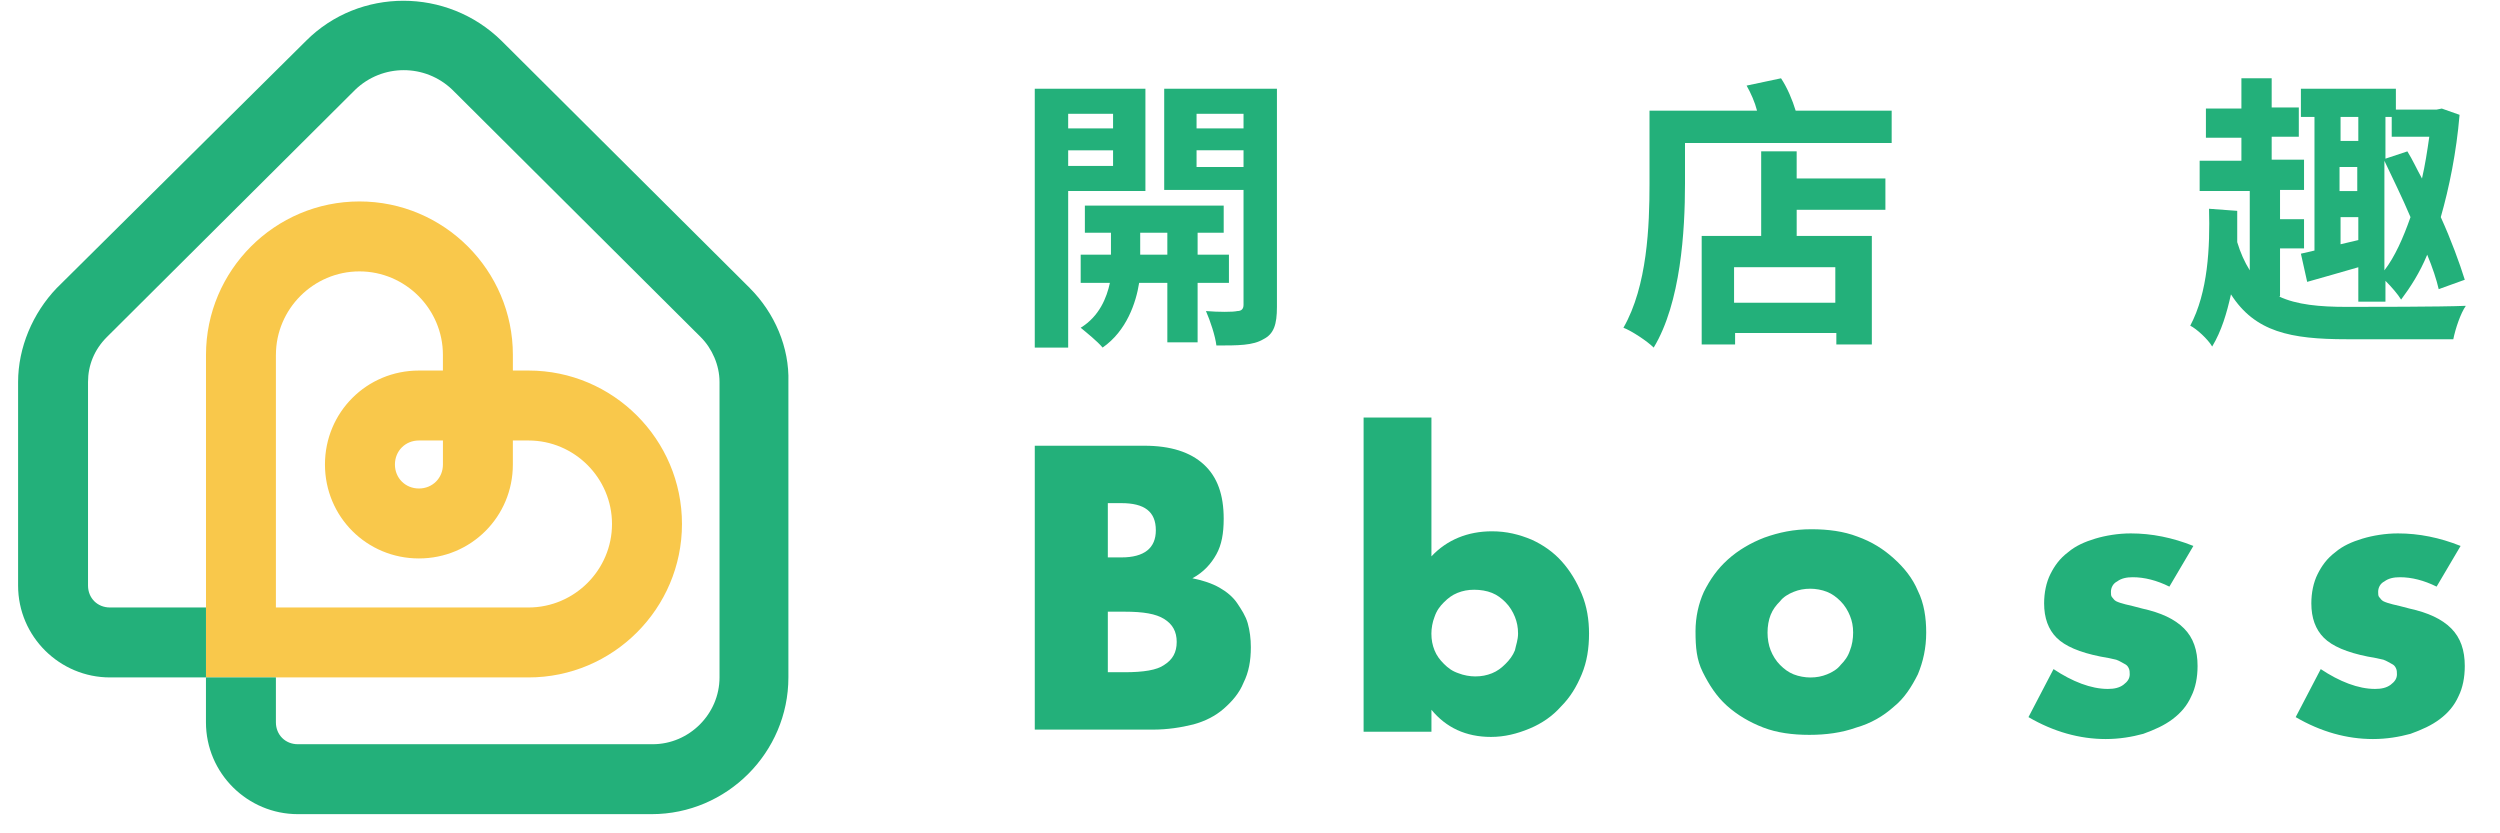 <svg fill="none" viewBox="0 0 138 46" xmlns="http://www.w3.org/2000/svg">
<g clip-path="url(#a)">
<path d="m29.175 37.394c4.667 0 8.47-3.803 8.47-8.47s-3.803-8.47-8.47-8.47h-0.864v-0.864c0-4.667-3.803-8.47-8.47-8.47s-8.47 3.803-8.47 8.47v17.804h17.804zm-13.944-17.804c0-2.535 2.074-4.609 4.609-4.609s4.609 2.074 4.609 4.609v0.864h-1.325c-2.881 0-5.186 2.305-5.186 5.186s2.305 5.186 5.186 5.186c2.881 0 5.186-2.305 5.186-5.186v-1.325h0.864c2.535 0 4.609 2.074 4.609 4.609s-2.074 4.609-4.609 4.609h-13.944v-13.944zm9.219 4.725v1.325c0 0.749-0.576 1.325-1.325 1.325-0.749 0-1.325-0.576-1.325-1.325 0-0.749 0.576-1.325 1.325-1.325h1.325z" fill="#F9C84B"/>
<path d="m41.39 15.902-13.713-13.656c-2.996-2.938-7.836-2.938-10.775 0l-13.771 13.656c-1.325 1.383-2.132 3.284-2.132 5.186v11.236c0 2.823 2.305 5.07 5.07 5.07h5.301v-3.861h-5.301c-0.691 0-1.21-0.518-1.21-1.21v-11.236c0-0.922 0.346-1.786 1.037-2.478l13.713-13.656c1.498-1.44 3.86-1.44 5.359 0l13.713 13.656c0.634 0.634 1.037 1.556 1.037 2.478v16.306c0 2.017-1.671 3.688-3.688 3.688h-19.59c-0.691 0-1.21-0.519-1.21-1.21v-2.478h-3.861v2.478c0 2.823 2.305 5.07 5.07 5.07h19.533c4.149 0 7.548-3.4 7.548-7.548v-16.306c0.058-1.901-0.749-3.803-2.132-5.186z" fill="#23B07A"/>
<path d="m58.963 10.544v8.643h-1.844v-14.289h6.108v5.647h-4.264zm0-4.264v0.807h2.478v-0.807h-2.478zm2.478 2.881v-0.864h-2.478v0.864h2.478zm4.667 6.453v3.284h-1.671v-3.284h-1.556c-0.173 1.095-0.691 2.651-2.017 3.572-0.288-0.346-0.864-0.807-1.21-1.095 1.037-0.634 1.44-1.671 1.613-2.478h-1.613v-1.556h1.671v-1.21h-1.44v-1.498h7.663v1.498h-1.44v1.21h1.729v1.556h-1.729zm-1.671-1.556v-1.21h-1.498v1.21h1.498zm6.05 2.881c0 0.98-0.173 1.498-0.749 1.786-0.576 0.346-1.383 0.346-2.593 0.346-0.058-0.519-0.346-1.383-0.576-1.901 0.691 0.058 1.498 0.058 1.728 0 0.231 0 0.346-0.115 0.346-0.346v-6.338h-4.379v-5.589h6.223v12.042zm-4.437-10.659v0.807h2.593v-0.807h-2.593zm2.593 2.938v-0.922h-2.593v0.922h2.593z" fill="#23B07A"/>
<path d="m104.42 6.108v1.786h-11.408v2.247c0 2.593-0.231 6.569-1.728 9.046-0.346-0.346-1.21-0.922-1.671-1.095 1.325-2.305 1.44-5.647 1.44-7.951v-4.033h5.935c-0.115-0.461-0.346-0.98-0.576-1.383l1.901-0.403c0.346 0.519 0.634 1.21 0.807 1.786h5.301zm-5.243 3.745h4.897v1.729h-4.897v1.44h4.148v5.992h-1.959v-0.634h-5.589v0.634h-1.844v-5.992h3.284v-4.667h1.959v1.498zm2.132 4.898h-5.589v1.959h5.589v-1.959z" fill="#23B07A"/>
<path d="m125.8 16.364c0.979 0.461 2.247 0.576 3.745 0.576 1.152 0 5.186 0 6.569-0.058-0.288 0.403-0.577 1.268-0.692 1.844h-5.877c-3.111 0-5.07-0.403-6.396-2.478-0.23 1.037-0.518 2.017-1.037 2.881-0.23-0.403-0.864-0.98-1.21-1.152 0.98-1.844 1.095-4.321 1.037-6.453l1.556 0.115v1.728c0.173 0.576 0.404 1.095 0.692 1.556v-4.379h-2.766v-1.671h2.305v-1.268h-1.959v-1.613h1.959v-1.671h1.671v1.613h1.498v1.613h-1.498v1.268h1.786v1.671h-1.325v1.613h1.325v1.613h-1.325v2.651h-0.058zm1.901-9.91h-0.691v-1.556h5.243v1.152h2.247l0.288-0.058 0.98 0.346c-0.173 2.074-0.576 4.033-1.037 5.647 0.576 1.268 1.037 2.535 1.325 3.457l-1.44 0.519c-0.116-0.519-0.346-1.21-0.634-1.901-0.404 0.98-0.922 1.786-1.441 2.478-0.173-0.288-0.518-0.691-0.864-1.037v1.152h-1.498v-1.901c-0.98 0.288-2.017 0.576-2.823 0.807l-0.346-1.556 0.749-0.173v-7.375h-0.058zm2.478 0h-0.98v1.325h0.98v-1.325zm-1.037 4.091h0.979v-1.325h-0.979v1.325zm1.037 2.708v-1.268h-0.98v1.498l0.98-0.231zm2.708-4.898c0.288 0.461 0.519 0.98 0.807 1.498 0.172-0.749 0.288-1.498 0.403-2.305h-2.074v-1.095h-0.346v2.305l1.21-0.403zm-1.268 6.569c0.577-0.749 1.037-1.786 1.441-2.938-0.461-1.095-0.98-2.132-1.441-3.111v6.05z" fill="#23B07A"/>
<path d="m57.119 24.604h6.05c1.44 0 2.535 0.346 3.284 1.037 0.749 0.691 1.095 1.671 1.095 2.996 0 0.807-0.115 1.44-0.403 1.959-0.288 0.518-0.691 0.98-1.325 1.325 0.576 0.115 1.095 0.288 1.498 0.519 0.403 0.23 0.749 0.518 0.98 0.864s0.461 0.692 0.576 1.095 0.173 0.864 0.173 1.325c0 0.749-0.115 1.383-0.403 1.959-0.23 0.576-0.634 1.037-1.095 1.44-0.461 0.403-1.037 0.691-1.671 0.864-0.691 0.173-1.44 0.288-2.247 0.288h-6.511v-15.672zm4.033 6.165h0.749c1.268 0 1.901-0.518 1.901-1.498 0-1.037-0.634-1.498-1.901-1.498h-0.749v2.996zm0 6.338h0.922c1.037 0 1.786-0.115 2.189-0.403 0.461-0.288 0.691-0.691 0.691-1.268s-0.23-0.98-0.691-1.268c-0.461-0.288-1.152-0.403-2.189-0.403h-0.922v3.342z" fill="#23B07A"/>
<path d="m79.015 23.048v7.663c0.864-0.922 2.017-1.383 3.342-1.383 0.807 0 1.498 0.173 2.189 0.461 0.634 0.288 1.21 0.691 1.671 1.21 0.461 0.519 0.807 1.095 1.095 1.786s0.403 1.44 0.403 2.189c0 0.807-0.115 1.556-0.403 2.247-0.288 0.692-0.634 1.268-1.152 1.786-0.461 0.519-1.037 0.922-1.728 1.21-0.692 0.288-1.383 0.461-2.132 0.461-1.383 0-2.478-0.518-3.284-1.498v1.21h-3.745v-17.343h3.745zm4.782 11.927c0-0.346-0.058-0.634-0.173-0.922s-0.288-0.576-0.519-0.807c-0.23-0.231-0.461-0.403-0.749-0.519s-0.634-0.173-0.98-0.173-0.634 0.058-0.922 0.173-0.519 0.288-0.749 0.519c-0.231 0.23-0.403 0.461-0.519 0.807-0.115 0.288-0.173 0.634-0.173 0.922 0 0.346 0.058 0.634 0.173 0.922s0.288 0.519 0.519 0.749c0.23 0.231 0.461 0.403 0.807 0.519 0.288 0.115 0.634 0.173 0.922 0.173 0.346 0 0.634-0.058 0.922-0.173 0.288-0.115 0.519-0.288 0.749-0.519 0.231-0.23 0.403-0.461 0.519-0.749 0.058-0.288 0.173-0.576 0.173-0.922z" fill="#23B07A"/>
<path d="m93.592 34.86c0-0.807 0.173-1.556 0.461-2.189 0.346-0.691 0.749-1.268 1.325-1.786 0.576-0.519 1.268-0.922 2.017-1.21 0.807-0.288 1.613-0.461 2.593-0.461 0.922 0 1.787 0.115 2.536 0.403 0.806 0.288 1.44 0.691 2.016 1.21 0.576 0.519 1.037 1.095 1.326 1.786 0.345 0.691 0.46 1.498 0.46 2.305 0 0.864-0.172 1.613-0.46 2.305-0.346 0.691-0.75 1.325-1.326 1.786-0.576 0.518-1.267 0.922-2.074 1.152-0.807 0.288-1.671 0.403-2.593 0.403-0.922 0-1.786-0.115-2.535-0.403s-1.44-0.691-2.017-1.21c-0.576-0.518-0.98-1.152-1.325-1.844-0.346-0.691-0.403-1.383-0.403-2.247zm3.976 0.058c0 0.346 0.058 0.692 0.173 0.98 0.115 0.288 0.288 0.576 0.519 0.807s0.461 0.403 0.749 0.519c0.288 0.115 0.634 0.173 0.922 0.173 0.346 0 0.634-0.058 0.922-0.173 0.288-0.115 0.576-0.288 0.749-0.519 0.23-0.231 0.403-0.461 0.518-0.807 0.116-0.288 0.173-0.634 0.173-0.98 0-0.346-0.057-0.634-0.173-0.922-0.115-0.288-0.288-0.576-0.518-0.807-0.231-0.231-0.461-0.403-0.749-0.519-0.288-0.115-0.634-0.173-0.922-0.173-0.346 0-0.634 0.058-0.922 0.173-0.288 0.115-0.576 0.288-0.749 0.519-0.231 0.231-0.403 0.461-0.519 0.749-0.115 0.288-0.173 0.634-0.173 0.98z" fill="#23B07A"/>
<path d="m119.75 32.382c-0.691-0.346-1.383-0.519-2.016-0.519-0.346 0-0.634 0.058-0.865 0.231-0.23 0.115-0.345 0.346-0.345 0.576 0 0.115 0 0.231 0.057 0.288 0.058 0.058 0.115 0.173 0.231 0.23 0.115 0.058 0.288 0.115 0.518 0.173 0.231 0.058 0.519 0.115 0.922 0.231 1.037 0.23 1.786 0.576 2.305 1.095 0.518 0.519 0.749 1.21 0.749 2.074 0 0.634-0.115 1.21-0.346 1.671-0.23 0.519-0.576 0.922-1.037 1.268s-0.979 0.576-1.613 0.807c-0.634 0.173-1.325 0.288-2.075 0.288-1.44 0-2.88-0.403-4.263-1.21l1.383-2.651c1.037 0.692 2.074 1.095 2.996 1.095 0.345 0 0.634-0.058 0.864-0.231 0.23-0.173 0.346-0.346 0.346-0.576 0-0.115 0-0.23-0.058-0.346-0.058-0.115-0.115-0.173-0.23-0.23-0.116-0.058-0.288-0.173-0.461-0.231-0.231-0.058-0.519-0.115-0.865-0.173-1.152-0.23-1.959-0.576-2.42-1.037-0.461-0.461-0.691-1.095-0.691-1.901 0-0.576 0.115-1.152 0.346-1.613 0.23-0.461 0.518-0.864 0.979-1.21 0.404-0.346 0.922-0.576 1.498-0.749 0.576-0.173 1.268-0.288 1.959-0.288 1.153 0 2.305 0.231 3.457 0.692l-1.325 2.247z" fill="#23B07A"/>
<path d="m134.5 32.382c-0.691-0.346-1.383-0.519-2.017-0.519-0.345 0-0.633 0.058-0.864 0.231-0.23 0.115-0.345 0.346-0.345 0.576 0 0.115 0 0.231 0.057 0.288 0.058 0.058 0.115 0.173 0.231 0.23 0.115 0.058 0.288 0.115 0.518 0.173 0.231 0.058 0.519 0.115 0.922 0.231 1.037 0.23 1.786 0.576 2.305 1.095 0.518 0.519 0.749 1.21 0.749 2.074 0 0.634-0.115 1.21-0.346 1.671-0.23 0.519-0.576 0.922-1.037 1.268s-0.98 0.576-1.613 0.807c-0.634 0.173-1.326 0.288-2.075 0.288-1.44 0-2.881-0.403-4.263-1.21l1.383-2.651c1.037 0.692 2.074 1.095 2.996 1.095 0.345 0 0.633-0.058 0.864-0.231 0.23-0.173 0.346-0.346 0.346-0.576 0-0.115 0-0.23-0.058-0.346-0.058-0.115-0.115-0.173-0.23-0.23-0.116-0.058-0.289-0.173-0.461-0.231-0.231-0.058-0.519-0.115-0.865-0.173-1.152-0.23-1.959-0.576-2.42-1.037-0.461-0.461-0.691-1.095-0.691-1.901 0-0.576 0.115-1.152 0.346-1.613 0.23-0.461 0.518-0.864 0.979-1.21 0.403-0.346 0.922-0.576 1.498-0.749 0.576-0.173 1.268-0.288 1.959-0.288 1.153 0 2.305 0.231 3.457 0.692l-1.325 2.247z" fill="#23B07A"/>
</g>
<defs>
<clipPath id="a">
<rect transform="translate(1)" width="135.12" height="45" fill="#fff"/>
</clipPath>
</defs>
</svg>
